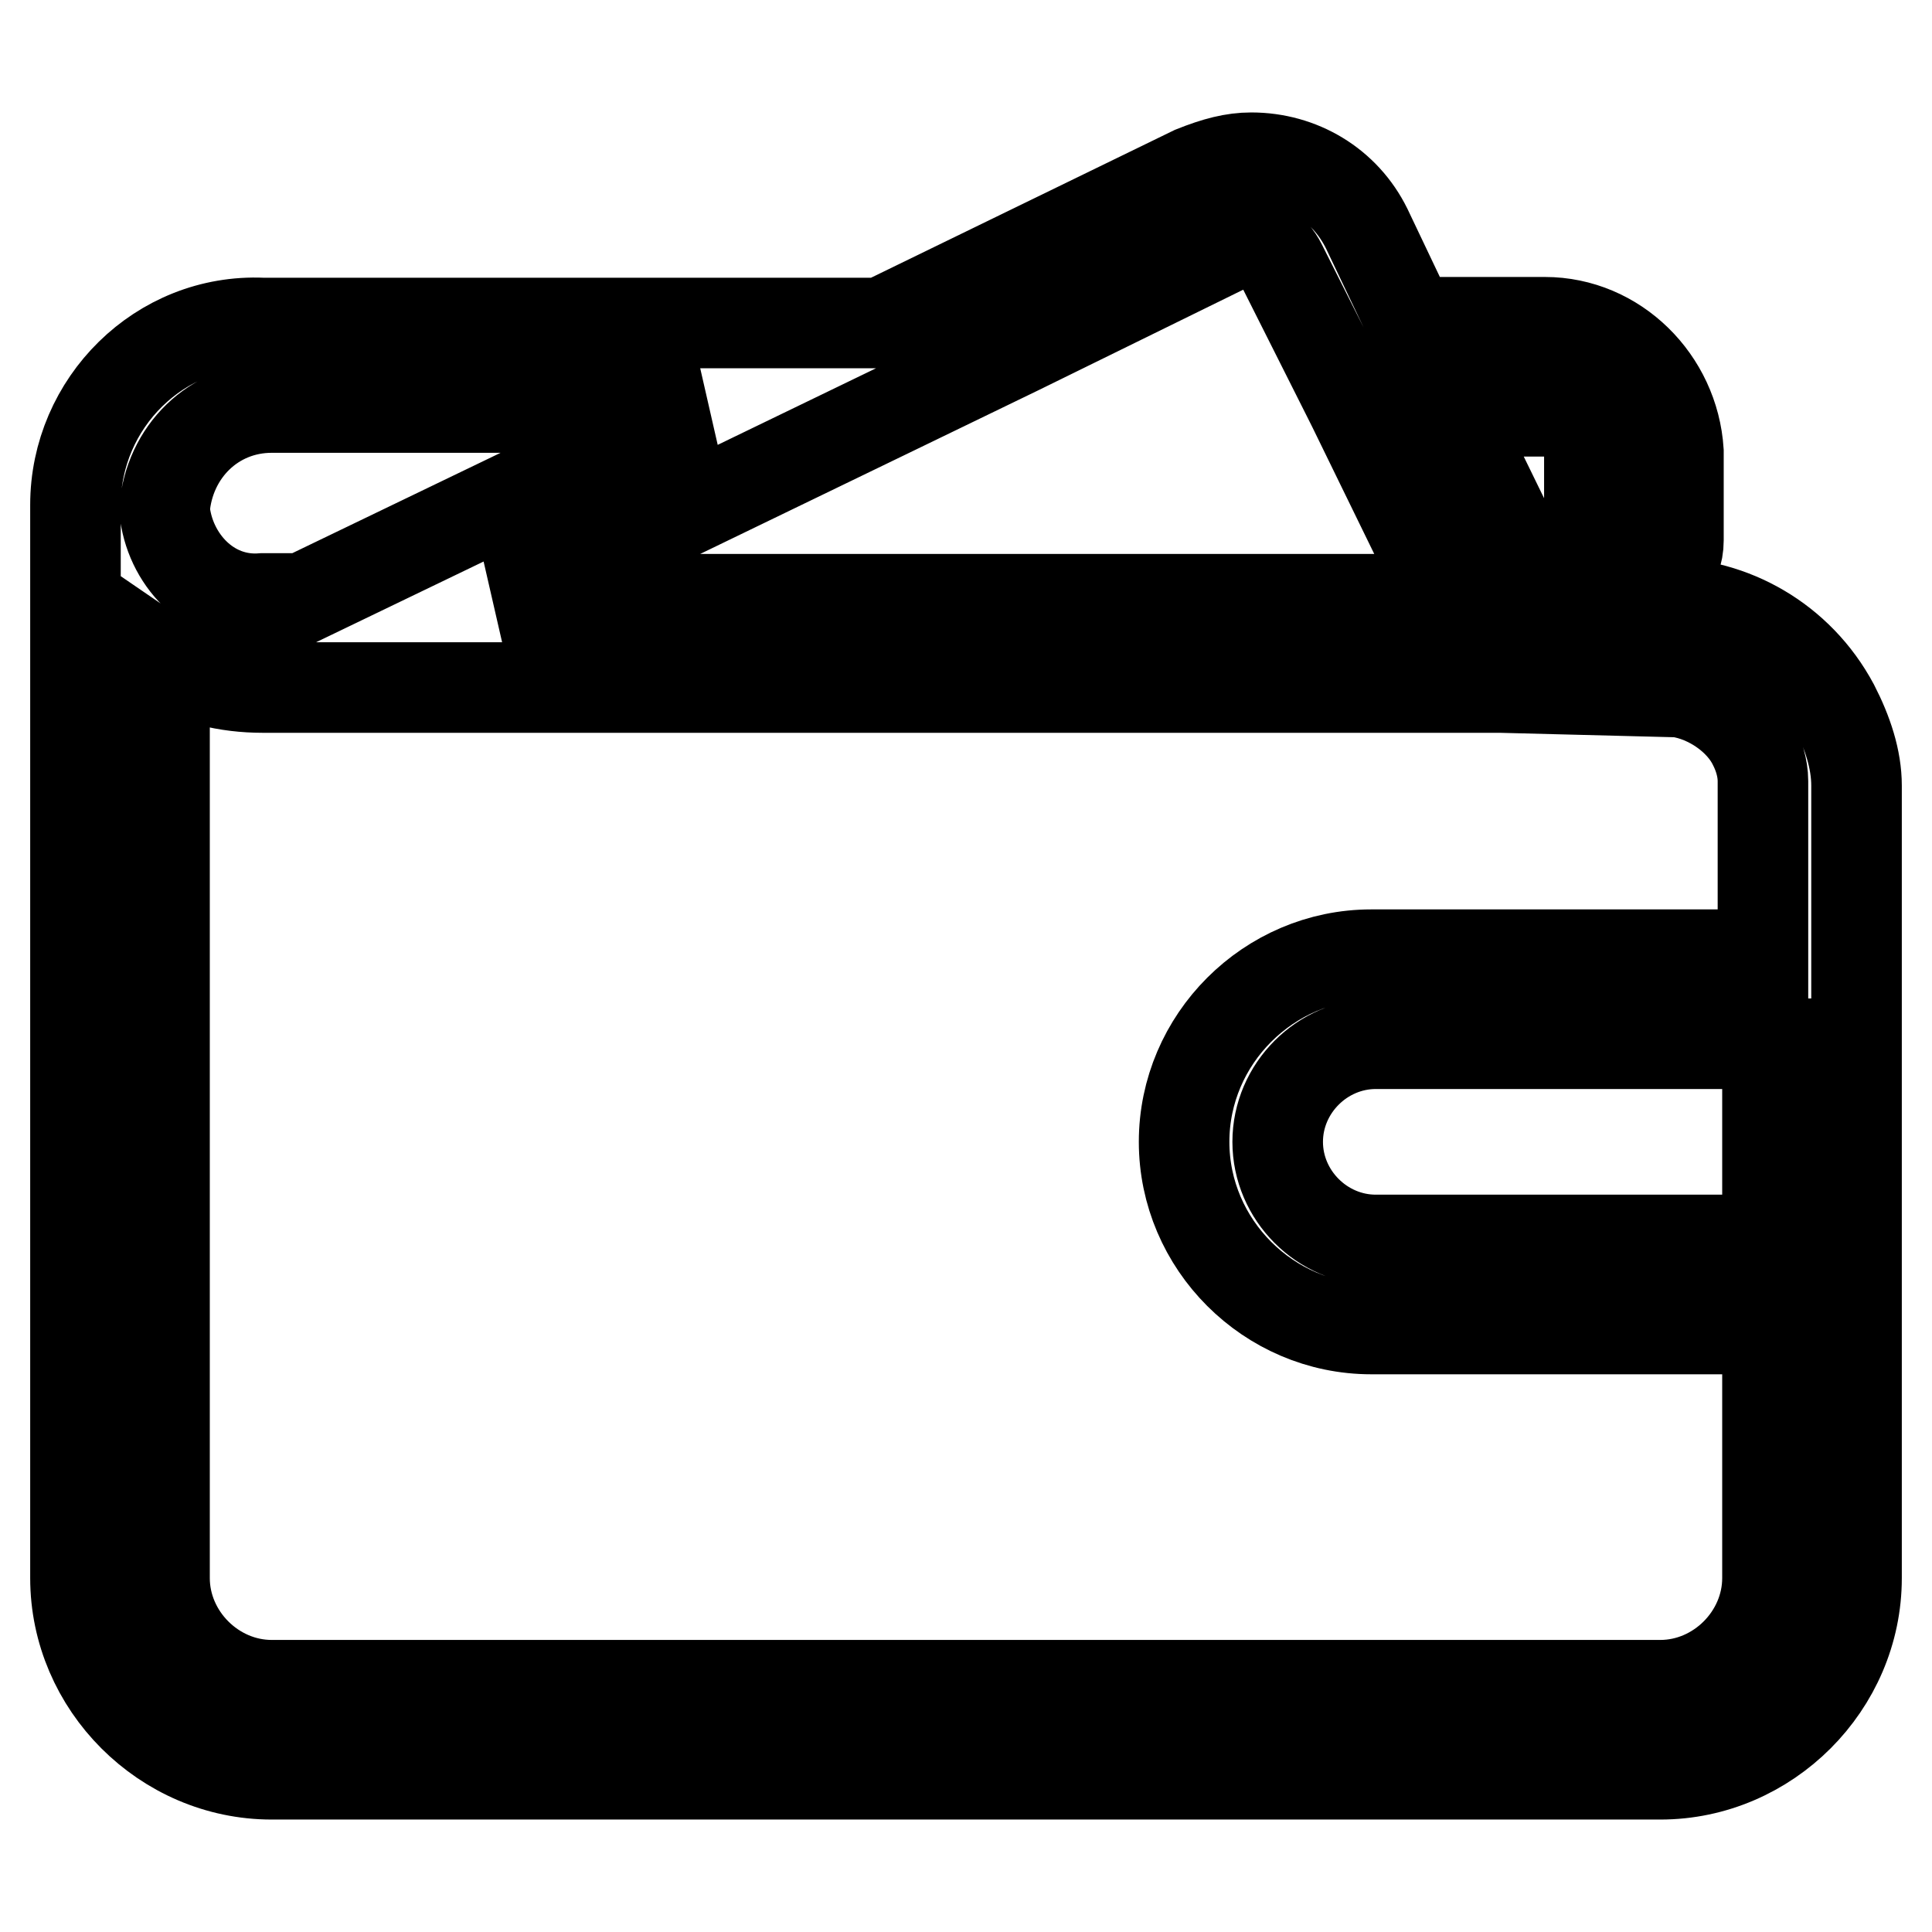 <?xml version="1.0" encoding="utf-8"?>
<!-- Svg Vector Icons : http://www.onlinewebfonts.com/icon -->
<!DOCTYPE svg PUBLIC "-//W3C//DTD SVG 1.1//EN" "http://www.w3.org/Graphics/SVG/1.1/DTD/svg11.dtd">
<svg version="1.1" xmlns="http://www.w3.org/2000/svg" xmlns:xlink="http://www.w3.org/1999/xlink" x="0px" y="0px" viewBox="0 0 256 256" enable-background="new 0 0 256 256" xml:space="preserve">
<g> <path stroke-width="12" fill-opacity="0" stroke="#000000"  d="M246,104.1c0-3.5-1.2-7.1-3-10.6c-4.7-8.8-13.6-13.6-22.4-13.6l0,0h-15.9l-12.4-25.4h12.4l0,0l0,0 c3.5-0.6,5.9,2.4,5.9,5.9V61l0,0l0,0v10.6c0,3.5,2.4,5.9,5.9,5.9s5.9-2.4,5.9-5.9V61l0,0l0,0c0,0,0,0,0-0.6l0,0v-0.6 c-0.6-9.4-8.3-17.1-17.7-17.1l0,0l0,0l0,0H187l-5.9-12.4c-2.9-5.9-8.8-9.4-15.3-9.4c-2.4,0-4.7,0.6-7.7,1.8l-41.3,20.1H36h-1.2 C21.2,42.2,10,53.4,10,66.9v0.6v0.6v141c0,14.2,11.8,26,26,26H220c14.2,0,26-11.8,26-26V104.1L246,104.1z M119.1,54L119.1,54 L119.1,54l15.9-7.7l27.7-13.6c0.6-0.6,1.2-0.6,2.4-0.6c1.8,0,3.5,0.6,4.7,3l8.9,17.7l0.6,1.2l12.4,25.4H66.6L119.1,54z M36,54h56.6 L40.1,79.3h-5.3c-7.1,0.6-12.4-5.3-13-11.8C22.4,59.9,28.3,54,36,54z M234.2,209.1c0,7.7-6.5,14.2-14.2,14.2H36 c-7.7,0-14.2-6.5-14.2-14.2V87.6c3.5,2.4,8.3,3.5,13,3.5h7.1h0.6h152.8h3.5l23.6,0.6c4.1,0.6,8.3,3.5,10,7.1 c0.6,1.2,1.2,2.9,1.2,4.7v23h-51.9c-13.6,0-24.8,11.2-24.8,24.8s11.2,24.8,24.8,24.8h52.5V209.1z M234.2,164.3h-51.9 c-7.1,0-13-5.9-13-13c0-7.1,5.9-13,13-13h51.9V164.3z"/></g>
</svg>